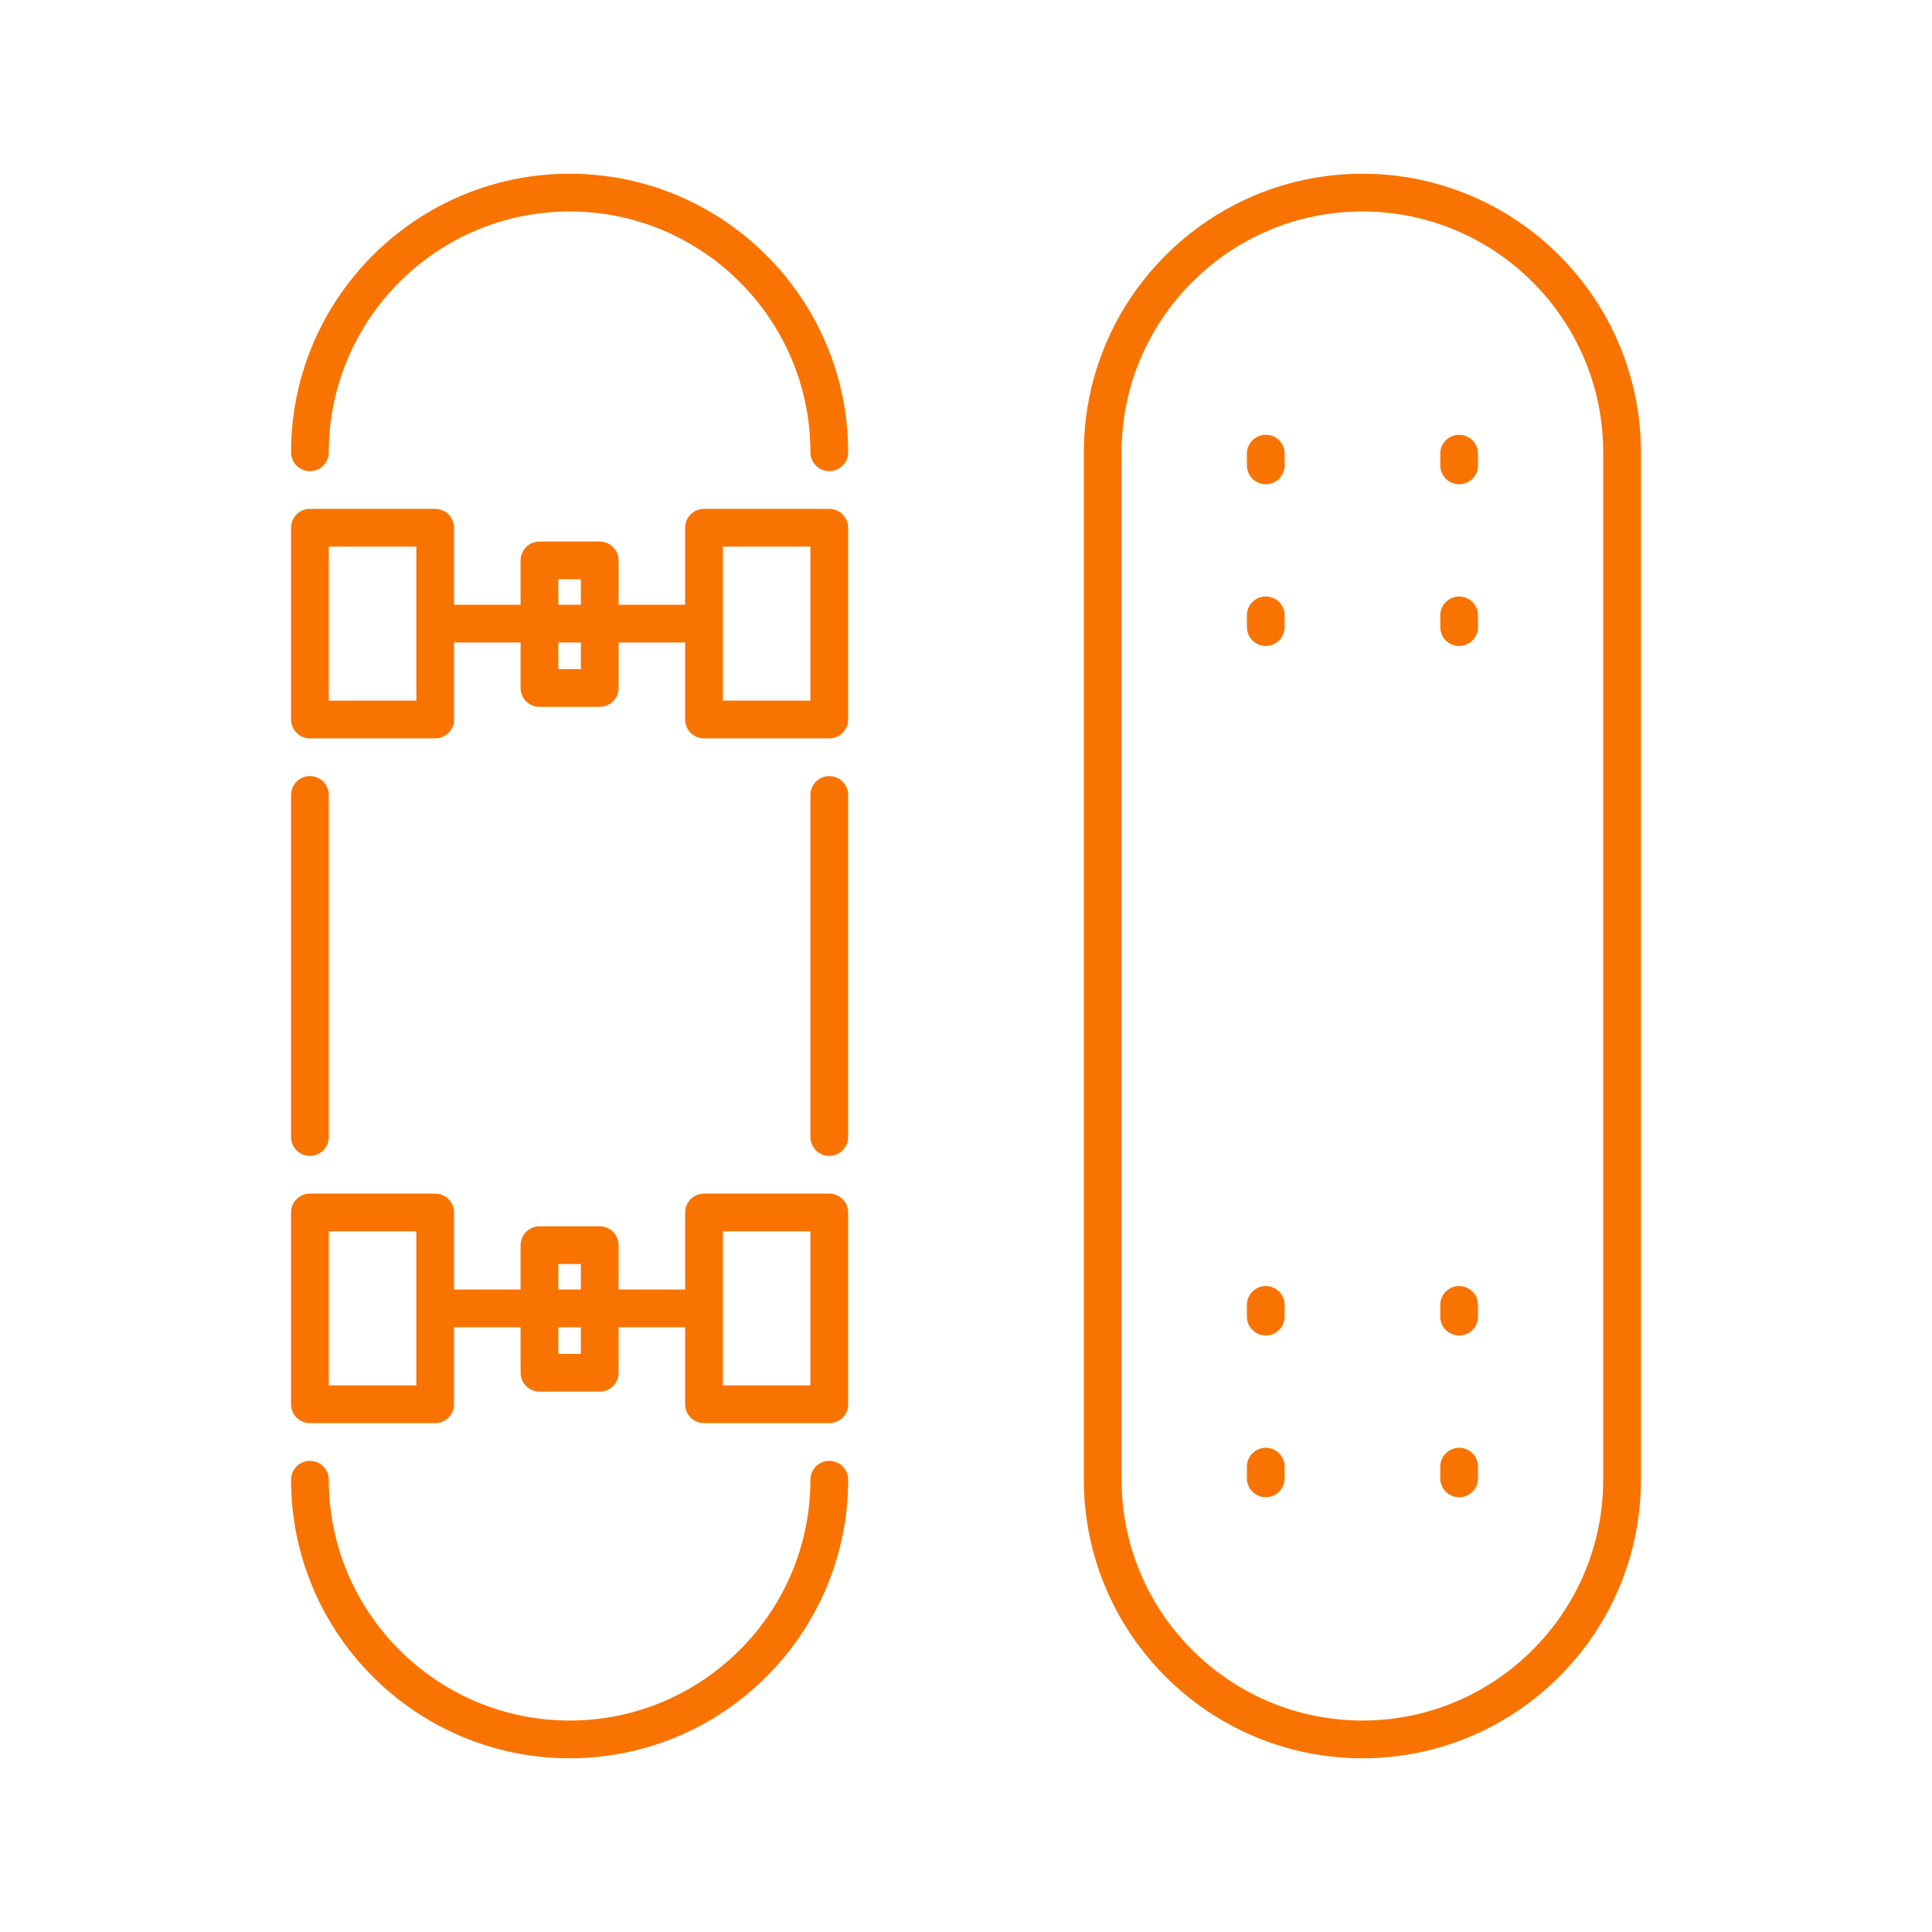 <?xml version="1.0" encoding="utf-8"?>
<!-- Generator: Adobe Illustrator 24.0.0, SVG Export Plug-In . SVG Version: 6.00 Build 0)  -->
<svg version="1.1" id="Layer_1" xmlns="http://www.w3.org/2000/svg" xmlns:xlink="http://www.w3.org/1999/xlink" x="0px" y="0px"
	 viewBox="0 0 256 256" enable-background="new 0 0 256 256" xml:space="preserve">
<g>
	<g>
		<path fill="#f97300" d="M180.523,23.02c-20.352,0-36.908,16.557-36.908,36.909v136.144c0,20.352,16.557,36.909,36.908,36.909
			s36.909-16.557,36.909-36.909V59.928C217.433,39.577,200.875,23.02,180.523,23.02z M212.433,196.072
			c0,17.595-14.314,31.909-31.909,31.909s-31.908-14.314-31.908-31.909V59.928c0-17.595,14.313-31.909,31.908-31.909
			s31.909,14.314,31.909,31.909V196.072z"/>
		<path fill="#f97300" d="M75.477,23.02c-20.352,0-36.909,16.557-36.909,36.909c0,1.381,1.119,2.5,2.5,2.5s2.5-1.119,2.5-2.5
			c0-17.595,14.314-31.909,31.909-31.909s31.908,14.314,31.908,31.909c0,1.381,1.119,2.5,2.5,2.5s2.5-1.119,2.5-2.5
			C112.385,39.577,95.828,23.02,75.477,23.02z"/>
		<path fill="#f97300" d="M41.067,153.161c1.381,0,2.5-1.119,2.5-2.5v-45.322c0-1.381-1.119-2.5-2.5-2.5s-2.5,1.119-2.5,2.5v45.322
			C38.567,152.042,39.687,153.161,41.067,153.161z"/>
		<path fill="#f97300" d="M109.885,193.572c-1.381,0-2.5,1.119-2.5,2.5c0,17.595-14.313,31.909-31.908,31.909
			s-31.909-14.314-31.909-31.909c0-1.381-1.119-2.5-2.5-2.5s-2.5,1.119-2.5,2.5c0,20.352,16.558,36.909,36.909,36.909
			s36.908-16.557,36.908-36.909C112.385,194.691,111.266,193.572,109.885,193.572z"/>
		<path fill="#f97300" d="M109.885,102.839c-1.381,0-2.5,1.119-2.5,2.5v45.322c0,1.381,1.119,2.5,2.5,2.5s2.5-1.119,2.5-2.5v-45.322
			C112.385,103.958,111.266,102.839,109.885,102.839z"/>
		<path fill="#f97300" d="M193.344,57.611c-1.381,0-2.5,1.119-2.5,2.5v1.553c0,1.381,1.119,2.5,2.5,2.5s2.5-1.119,2.5-2.5v-1.553
			C195.844,58.73,194.725,57.611,193.344,57.611z"/>
		<path fill="#f97300" d="M193.344,79.04c-1.381,0-2.5,1.119-2.5,2.5v1.553c0,1.381,1.119,2.5,2.5,2.5s2.5-1.119,2.5-2.5V81.54
			C195.844,80.159,194.725,79.04,193.344,79.04z"/>
		<path fill="#f97300" d="M167.721,57.611c-1.381,0-2.5,1.119-2.5,2.5v1.553c0,1.381,1.119,2.5,2.5,2.5s2.5-1.119,2.5-2.5v-1.553
			C170.221,58.73,169.102,57.611,167.721,57.611z"/>
		<path fill="#f97300" d="M167.721,79.04c-1.381,0-2.5,1.119-2.5,2.5v1.553c0,1.381,1.119,2.5,2.5,2.5s2.5-1.119,2.5-2.5V81.54
			C170.221,80.159,169.102,79.04,167.721,79.04z"/>
		<path fill="#f97300" d="M193.344,170.407c-1.381,0-2.5,1.119-2.5,2.5v1.553c0,1.381,1.119,2.5,2.5,2.5s2.5-1.119,2.5-2.5v-1.553
			C195.844,171.526,194.725,170.407,193.344,170.407z"/>
		<path fill="#f97300" d="M193.344,191.836c-1.381,0-2.5,1.119-2.5,2.5v1.553c0,1.381,1.119,2.5,2.5,2.5s2.5-1.119,2.5-2.5v-1.553
			C195.844,192.955,194.725,191.836,193.344,191.836z"/>
		<path fill="#f97300" d="M167.721,170.407c-1.381,0-2.5,1.119-2.5,2.5v1.553c0,1.381,1.119,2.5,2.5,2.5s2.5-1.119,2.5-2.5v-1.553
			C170.221,171.526,169.102,170.407,167.721,170.407z"/>
		<path fill="#f97300" d="M167.721,191.836c-1.381,0-2.5,1.119-2.5,2.5v1.553c0,1.381,1.119,2.5,2.5,2.5s2.5-1.119,2.5-2.5v-1.553
			C170.221,192.955,169.102,191.836,167.721,191.836z"/>
	</g>
	<path fill="#f97300" d="M79.47,93.662h-7.987c-1.381,0-2.5-1.119-2.5-2.5V74.258c0-1.381,1.119-2.5,2.5-2.5h7.987
		c1.381,0,2.5,1.119,2.5,2.5v16.903C81.97,92.542,80.851,93.662,79.47,93.662z M73.982,88.662h2.987V76.758h-2.987V88.662z"/>
	<path fill="#f97300" d="M109.885,67.428H93.283c-1.381,0-2.5,1.119-2.5,2.5v10.206H60.169V69.928c0-1.381-1.119-2.5-2.5-2.5H41.067
		c-1.381,0-2.5,1.119-2.5,2.5v25.411c0,1.381,1.119,2.5,2.5,2.5h16.602c1.381,0,2.5-1.119,2.5-2.5V85.134h30.614v10.205
		c0,1.381,1.119,2.5,2.5,2.5h16.602c1.381,0,2.5-1.119,2.5-2.5V69.928C112.385,68.547,111.266,67.428,109.885,67.428z
		 M55.169,92.839H43.567V72.428h11.602V92.839z M107.385,92.839H95.783V72.428h11.602V92.839z"/>
	<path fill="#f97300" d="M79.47,184.395h-7.987c-1.381,0-2.5-1.119-2.5-2.5v-16.903c0-1.381,1.119-2.5,2.5-2.5h7.987
		c1.381,0,2.5,1.119,2.5,2.5v16.903C81.97,183.275,80.851,184.395,79.47,184.395z M73.982,179.395h2.987v-11.903h-2.987V179.395z"/>
	<path fill="#f97300" d="M109.885,158.161H93.283c-1.381,0-2.5,1.119-2.5,2.5v10.206H60.169v-10.206c0-1.381-1.119-2.5-2.5-2.5
		H41.067c-1.381,0-2.5,1.119-2.5,2.5v25.411c0,1.381,1.119,2.5,2.5,2.5h16.602c1.381,0,2.5-1.119,2.5-2.5v-10.205h30.614v10.205
		c0,1.381,1.119,2.5,2.5,2.5h16.602c1.381,0,2.5-1.119,2.5-2.5v-25.411C112.385,159.28,111.266,158.161,109.885,158.161z
		 M55.169,183.572H43.567v-20.411h11.602V183.572z M107.385,183.572H95.783v-20.411h11.602V183.572z"/>
</g>
</svg>
